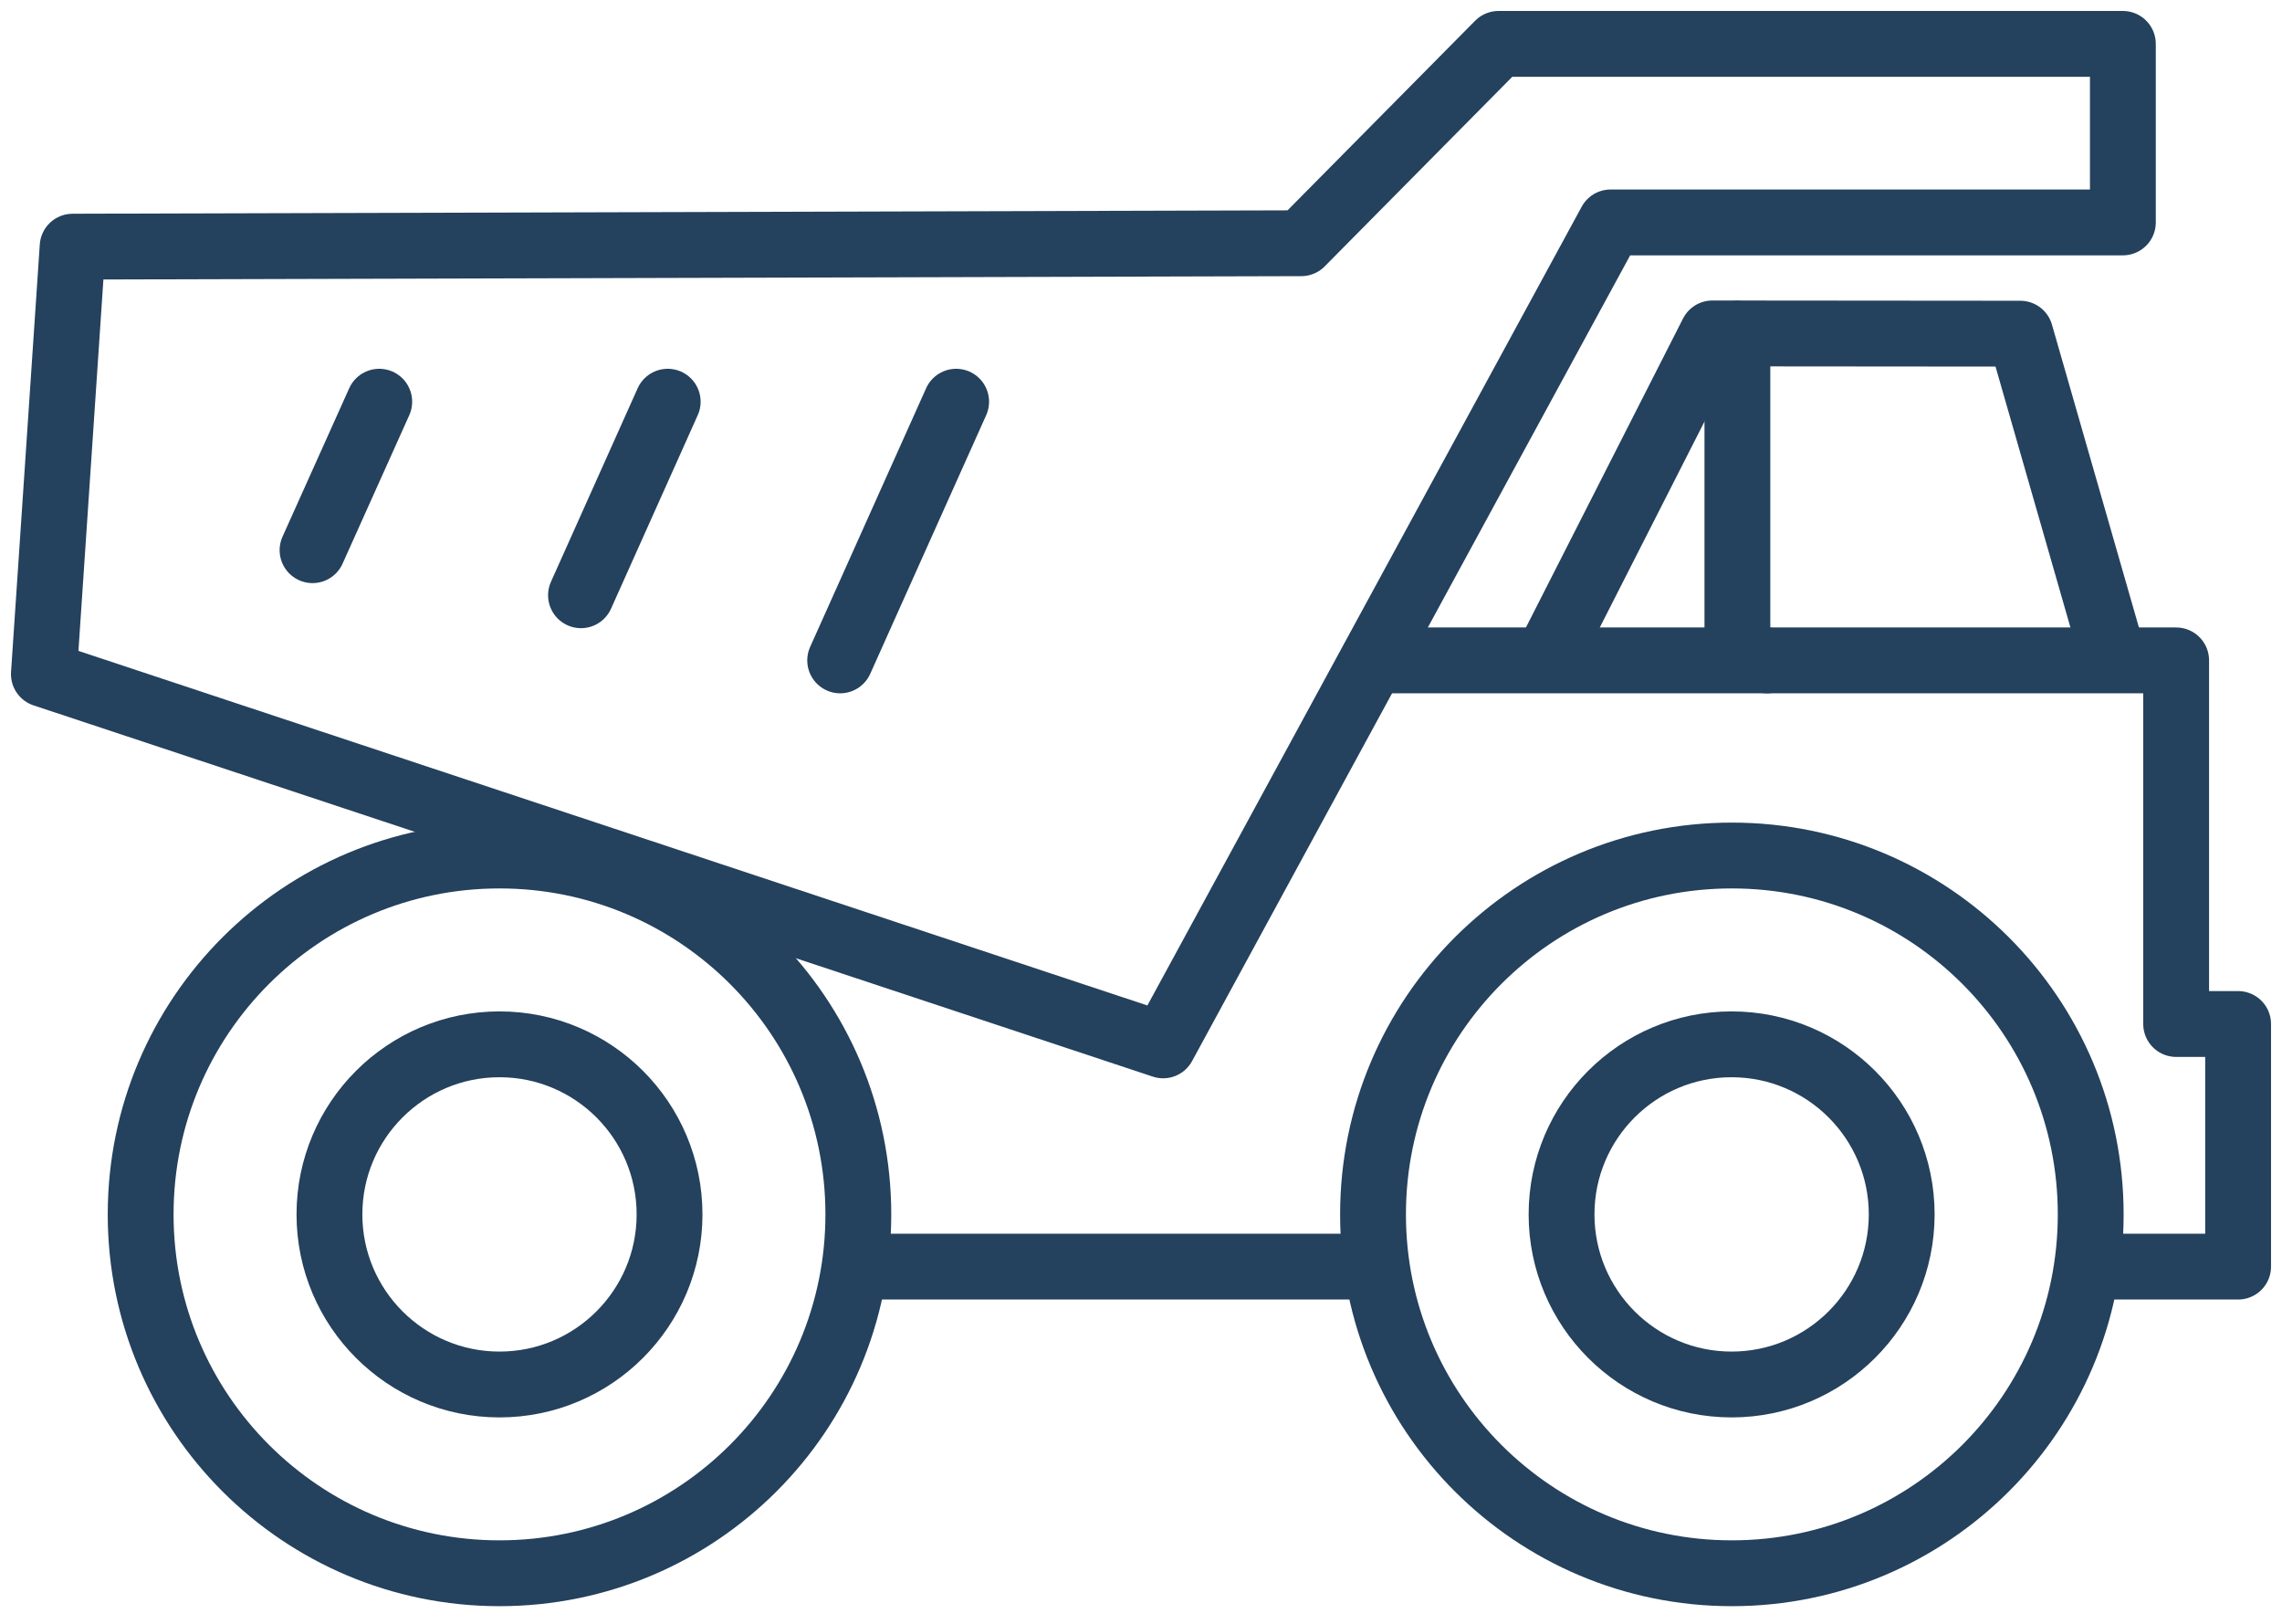 <?xml version="1.0" encoding="UTF-8"?>
<svg xmlns="http://www.w3.org/2000/svg" width="52" height="37" viewBox="0 0 52 37" fill="none">
  <path d="M48.374 5.068H36.701L26.505 23.819L1 15.36L1.655 5.62L29.653 5.542L34.147 1H48.374V5.068Z" stroke="#24415D" stroke-width="1.5" stroke-linecap="round" stroke-linejoin="round"></path>
  <path d="M7.507 27.67C7.507 29.809 9.243 31.546 11.382 31.546C13.521 31.546 15.257 29.809 15.257 27.67C15.257 25.531 13.521 23.795 11.382 23.795C9.243 23.795 7.507 25.531 7.507 27.67Z" stroke="#24415D" stroke-width="1.5" stroke-linecap="round" stroke-linejoin="round"></path>
  <path d="M11.382 35.847C15.898 35.847 19.559 32.187 19.559 27.67C19.559 23.154 15.898 19.493 11.382 19.493C6.866 19.493 3.205 23.154 3.205 27.67C3.205 32.187 6.866 35.847 11.382 35.847Z" stroke="#24415D" stroke-width="1.5" stroke-linecap="round" stroke-linejoin="round"></path>
  <path d="M35.583 27.67C35.583 29.809 37.319 31.546 39.458 31.546C41.597 31.546 43.334 29.809 43.334 27.67C43.334 25.531 41.597 23.795 39.458 23.795C37.319 23.795 35.583 25.531 35.583 27.67V27.67Z" stroke="#24415D" stroke-width="1.5" stroke-linecap="round" stroke-linejoin="round"></path>
  <path d="M39.464 35.847C43.98 35.847 47.641 32.187 47.641 27.67C47.641 23.154 43.98 19.493 39.464 19.493C34.948 19.493 31.287 23.154 31.287 27.67C31.287 32.187 34.948 35.847 39.464 35.847Z" stroke="#24415D" stroke-width="1.5" stroke-linecap="round" stroke-linejoin="round"></path>
  <path d="M30.812 28.86H19.559" stroke="#24415D" stroke-width="1.5" stroke-linecap="round" stroke-linejoin="round"></path>
  <path d="M48.068 14.675L46.037 7.603L39.02 7.597L35.427 14.663" stroke="#24415D" stroke-width="1.5" stroke-linecap="round" stroke-linejoin="round"></path>
  <path d="M40.269 15.047H31.287" stroke="#24415D" stroke-width="1.5" stroke-linecap="round" stroke-linejoin="round"></path>
  <path d="M47.942 28.86H51V23.332H49.588V15.047H40.269" stroke="#24415D" stroke-width="1.5" stroke-linecap="round" stroke-linejoin="round"></path>
  <path d="M21.788 9.153L19.145 15.047" stroke="#24415D" stroke-width="1.5" stroke-linecap="round" stroke-linejoin="round"></path>
  <path d="M15.215 9.153L13.239 13.563" stroke="#24415D" stroke-width="1.5" stroke-linecap="round" stroke-linejoin="round"></path>
  <path d="M8.642 9.153L7.122 12.536" stroke="#24415D" stroke-width="1.5" stroke-linecap="round" stroke-linejoin="round"></path>
  <path d="M39.59 7.603V14.675" stroke="#24415D" stroke-width="1.5" stroke-linecap="round" stroke-linejoin="round"></path>
</svg>
